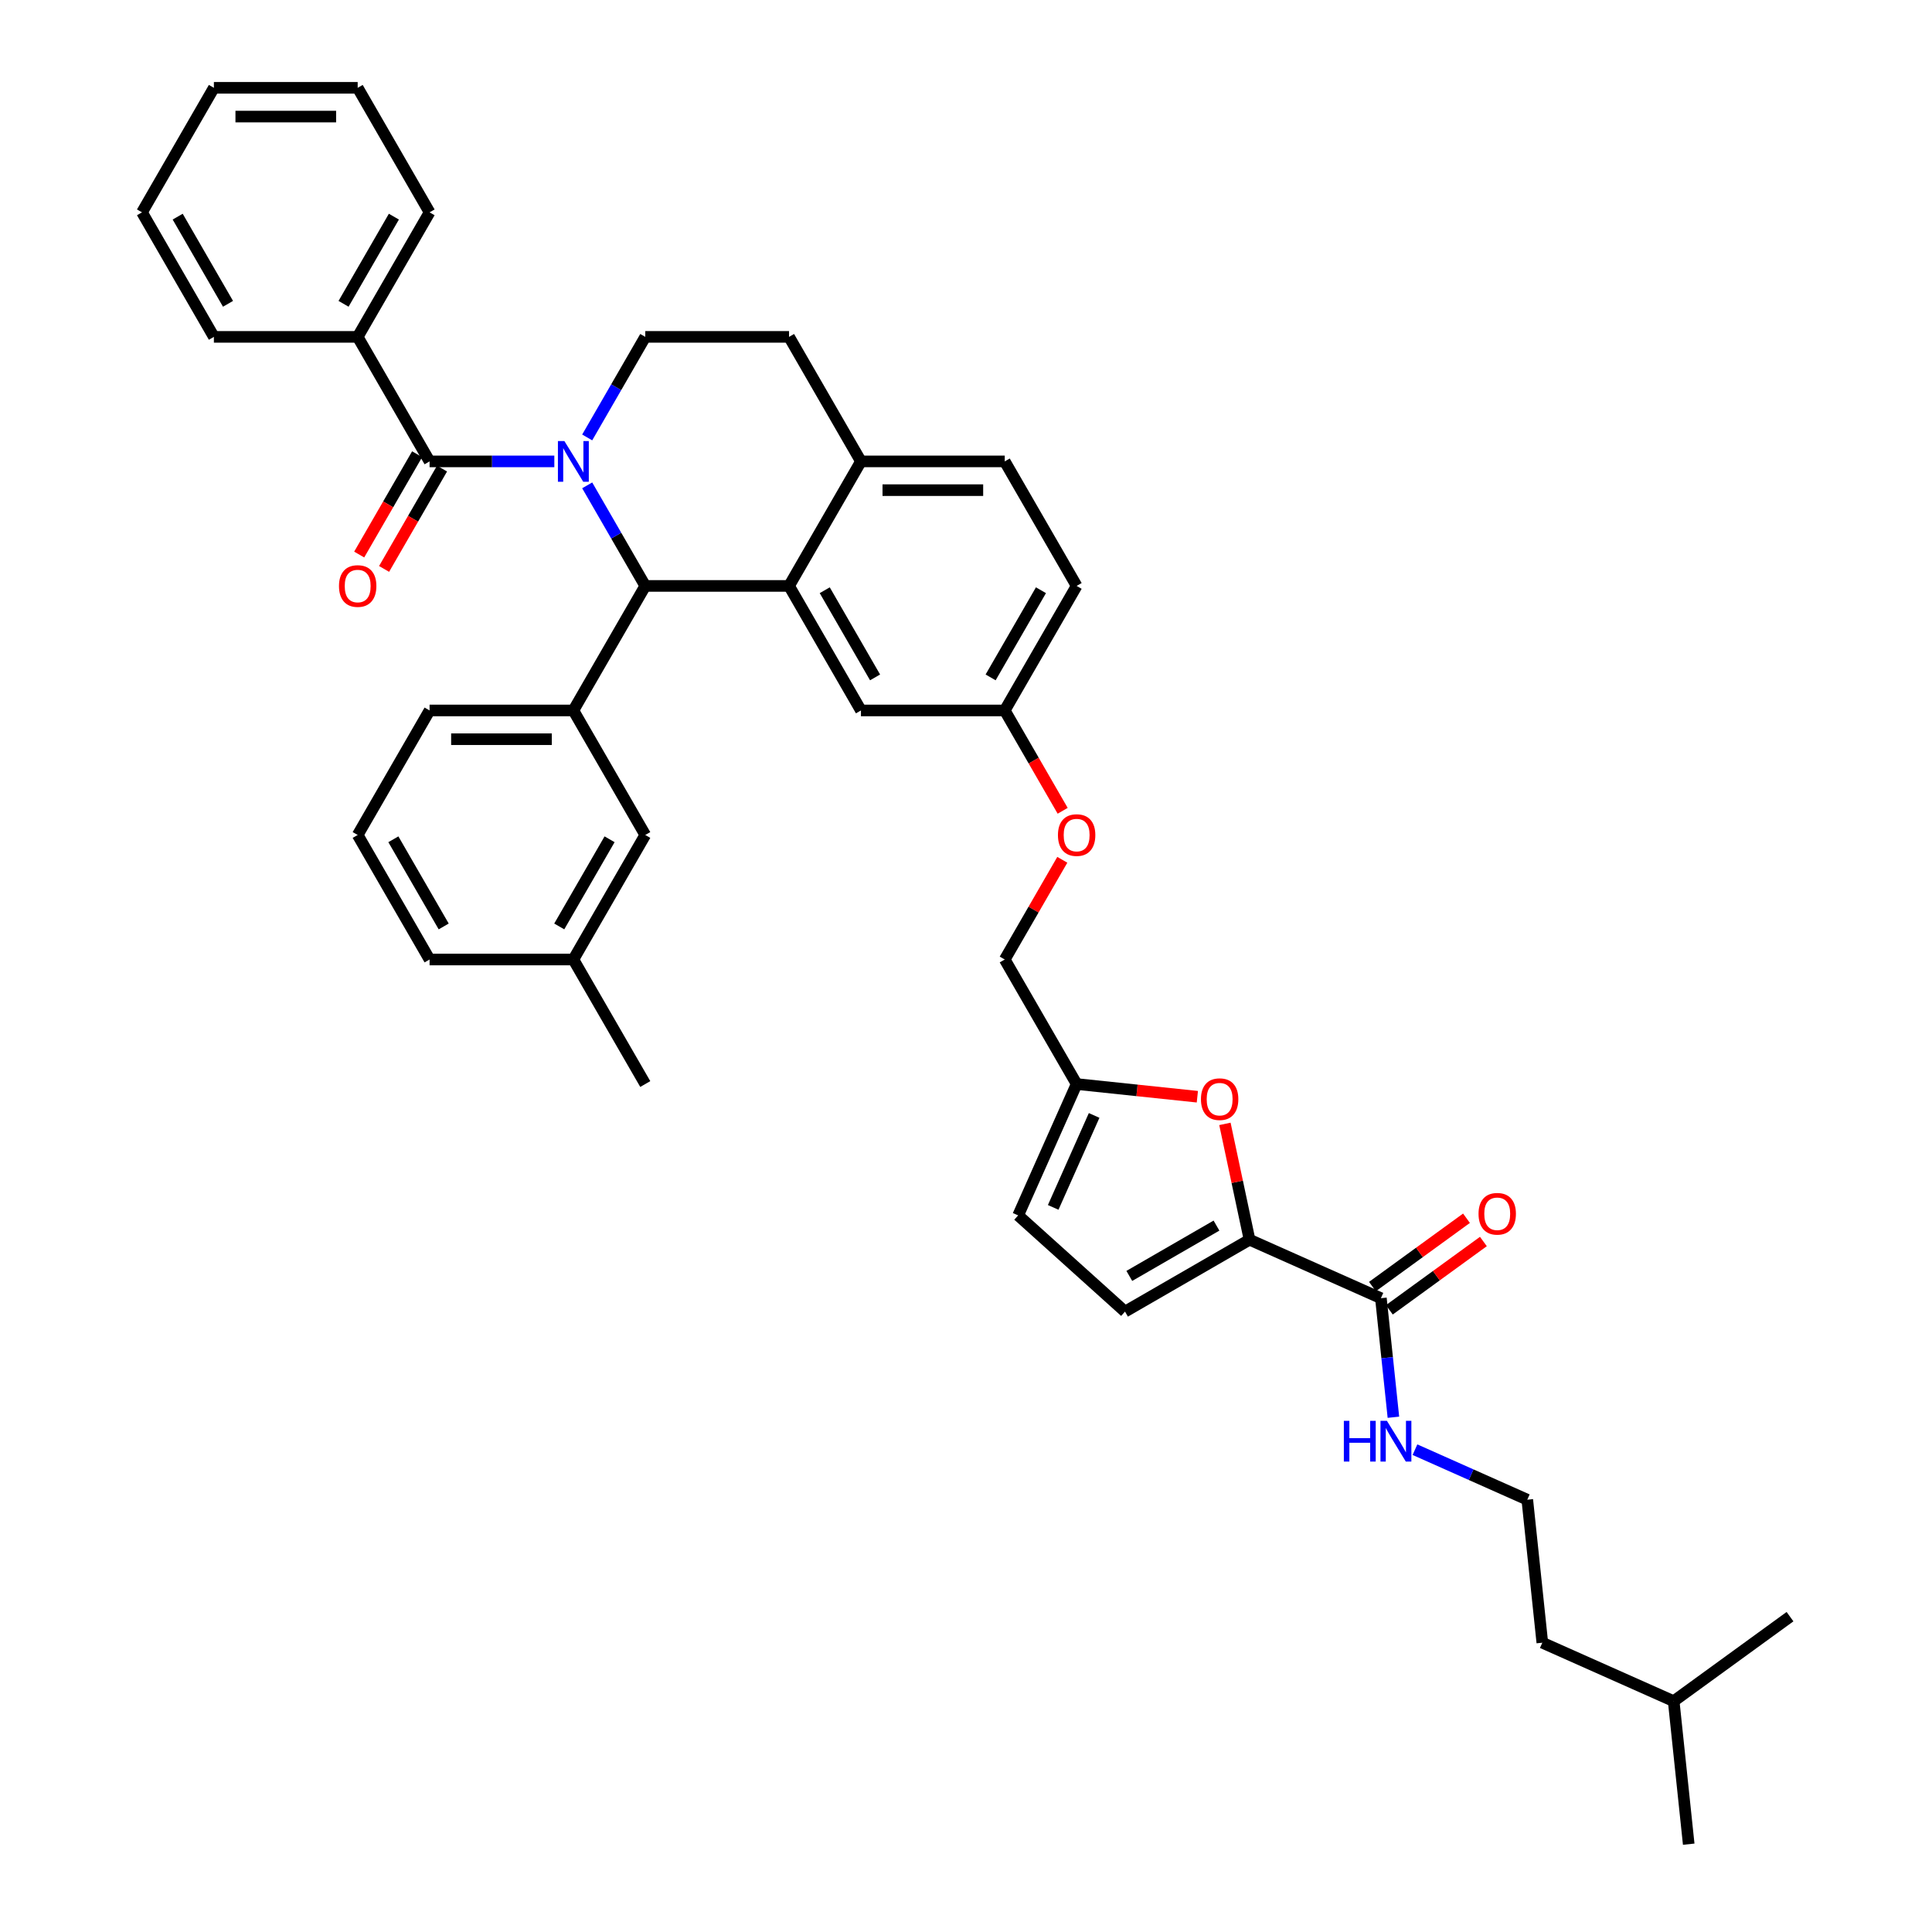 <?xml version='1.0' encoding='iso-8859-1'?>
<svg version='1.1' baseProfile='full'
              xmlns='http://www.w3.org/2000/svg'
                      xmlns:rdkit='http://www.rdkit.org/xml'
                      xmlns:xlink='http://www.w3.org/1999/xlink'
                  xml:space='preserve'
width='1000px' height='1000px' viewBox='0 0 1000 1000'>
<!-- END OF HEADER -->
<rect style='opacity:1.0;fill:#FFFFFF;stroke:none' width='1000' height='1000' x='0' y='0'> </rect>
<path class='bond-0' d='M 790.521,776.237 L 761.453,763.294' style='fill:none;fill-rule:evenodd;stroke:#000000;stroke-width:6px;stroke-linecap:butt;stroke-linejoin:miter;stroke-opacity:1' />
<path class='bond-0' d='M 761.453,763.294 L 732.384,750.352' style='fill:none;fill-rule:evenodd;stroke:#0000FF;stroke-width:6px;stroke-linecap:butt;stroke-linejoin:miter;stroke-opacity:1' />
<path class='bond-1' d='M 790.521,776.237 L 798.301,850.255' style='fill:none;fill-rule:evenodd;stroke:#000000;stroke-width:6px;stroke-linecap:butt;stroke-linejoin:miter;stroke-opacity:1' />
<path class='bond-2' d='M 714.75,671.946 L 717.988,702.756' style='fill:none;fill-rule:evenodd;stroke:#000000;stroke-width:6px;stroke-linecap:butt;stroke-linejoin:miter;stroke-opacity:1' />
<path class='bond-2' d='M 717.988,702.756 L 721.226,733.565' style='fill:none;fill-rule:evenodd;stroke:#0000FF;stroke-width:6px;stroke-linecap:butt;stroke-linejoin:miter;stroke-opacity:1' />
<path class='bond-3' d='M 719.125,677.967 L 743.463,660.285' style='fill:none;fill-rule:evenodd;stroke:#000000;stroke-width:6px;stroke-linecap:butt;stroke-linejoin:miter;stroke-opacity:1' />
<path class='bond-3' d='M 743.463,660.285 L 767.801,642.602' style='fill:none;fill-rule:evenodd;stroke:#FF0000;stroke-width:6px;stroke-linecap:butt;stroke-linejoin:miter;stroke-opacity:1' />
<path class='bond-3' d='M 710.375,665.925 L 734.713,648.242' style='fill:none;fill-rule:evenodd;stroke:#000000;stroke-width:6px;stroke-linecap:butt;stroke-linejoin:miter;stroke-opacity:1' />
<path class='bond-3' d='M 734.713,648.242 L 759.051,630.56' style='fill:none;fill-rule:evenodd;stroke:#FF0000;stroke-width:6px;stroke-linecap:butt;stroke-linejoin:miter;stroke-opacity:1' />
<path class='bond-4' d='M 714.75,671.946 L 646.758,641.674' style='fill:none;fill-rule:evenodd;stroke:#000000;stroke-width:6px;stroke-linecap:butt;stroke-linejoin:miter;stroke-opacity:1' />
<path class='bond-5' d='M 866.293,880.527 L 798.301,850.255' style='fill:none;fill-rule:evenodd;stroke:#000000;stroke-width:6px;stroke-linecap:butt;stroke-linejoin:miter;stroke-opacity:1' />
<path class='bond-6' d='M 866.293,880.527 L 874.073,954.545' style='fill:none;fill-rule:evenodd;stroke:#000000;stroke-width:6px;stroke-linecap:butt;stroke-linejoin:miter;stroke-opacity:1' />
<path class='bond-7' d='M 866.293,880.527 L 926.505,836.78' style='fill:none;fill-rule:evenodd;stroke:#000000;stroke-width:6px;stroke-linecap:butt;stroke-linejoin:miter;stroke-opacity:1' />
<path class='bond-8' d='M 557.266,303.275 L 520.053,367.73' style='fill:none;fill-rule:evenodd;stroke:#000000;stroke-width:6px;stroke-linecap:butt;stroke-linejoin:miter;stroke-opacity:1' />
<path class='bond-8' d='M 538.793,305.5 L 512.743,350.619' style='fill:none;fill-rule:evenodd;stroke:#000000;stroke-width:6px;stroke-linecap:butt;stroke-linejoin:miter;stroke-opacity:1' />
<path class='bond-9' d='M 557.266,303.275 L 520.053,238.82' style='fill:none;fill-rule:evenodd;stroke:#000000;stroke-width:6px;stroke-linecap:butt;stroke-linejoin:miter;stroke-opacity:1' />
<path class='bond-10' d='M 520.053,367.73 L 445.626,367.73' style='fill:none;fill-rule:evenodd;stroke:#000000;stroke-width:6px;stroke-linecap:butt;stroke-linejoin:miter;stroke-opacity:1' />
<path class='bond-11' d='M 520.053,367.73 L 535.045,393.698' style='fill:none;fill-rule:evenodd;stroke:#000000;stroke-width:6px;stroke-linecap:butt;stroke-linejoin:miter;stroke-opacity:1' />
<path class='bond-11' d='M 535.045,393.698 L 550.038,419.666' style='fill:none;fill-rule:evenodd;stroke:#FF0000;stroke-width:6px;stroke-linecap:butt;stroke-linejoin:miter;stroke-opacity:1' />
<path class='bond-12' d='M 445.626,367.73 L 408.413,303.275' style='fill:none;fill-rule:evenodd;stroke:#000000;stroke-width:6px;stroke-linecap:butt;stroke-linejoin:miter;stroke-opacity:1' />
<path class='bond-12' d='M 452.935,350.619 L 426.886,305.5' style='fill:none;fill-rule:evenodd;stroke:#000000;stroke-width:6px;stroke-linecap:butt;stroke-linejoin:miter;stroke-opacity:1' />
<path class='bond-13' d='M 520.053,238.82 L 445.626,238.82' style='fill:none;fill-rule:evenodd;stroke:#000000;stroke-width:6px;stroke-linecap:butt;stroke-linejoin:miter;stroke-opacity:1' />
<path class='bond-13' d='M 508.889,253.705 L 456.79,253.705' style='fill:none;fill-rule:evenodd;stroke:#000000;stroke-width:6px;stroke-linecap:butt;stroke-linejoin:miter;stroke-opacity:1' />
<path class='bond-14' d='M 445.626,238.82 L 408.413,303.275' style='fill:none;fill-rule:evenodd;stroke:#000000;stroke-width:6px;stroke-linecap:butt;stroke-linejoin:miter;stroke-opacity:1' />
<path class='bond-15' d='M 445.626,238.82 L 408.413,174.365' style='fill:none;fill-rule:evenodd;stroke:#000000;stroke-width:6px;stroke-linecap:butt;stroke-linejoin:miter;stroke-opacity:1' />
<path class='bond-16' d='M 408.413,303.275 L 333.987,303.275' style='fill:none;fill-rule:evenodd;stroke:#000000;stroke-width:6px;stroke-linecap:butt;stroke-linejoin:miter;stroke-opacity:1' />
<path class='bond-17' d='M 333.987,303.275 L 296.774,367.73' style='fill:none;fill-rule:evenodd;stroke:#000000;stroke-width:6px;stroke-linecap:butt;stroke-linejoin:miter;stroke-opacity:1' />
<path class='bond-18' d='M 333.987,303.275 L 318.96,277.247' style='fill:none;fill-rule:evenodd;stroke:#000000;stroke-width:6px;stroke-linecap:butt;stroke-linejoin:miter;stroke-opacity:1' />
<path class='bond-18' d='M 318.96,277.247 L 303.933,251.219' style='fill:none;fill-rule:evenodd;stroke:#0000FF;stroke-width:6px;stroke-linecap:butt;stroke-linejoin:miter;stroke-opacity:1' />
<path class='bond-19' d='M 303.933,226.42 L 318.96,200.392' style='fill:none;fill-rule:evenodd;stroke:#0000FF;stroke-width:6px;stroke-linecap:butt;stroke-linejoin:miter;stroke-opacity:1' />
<path class='bond-19' d='M 318.96,200.392 L 333.987,174.365' style='fill:none;fill-rule:evenodd;stroke:#000000;stroke-width:6px;stroke-linecap:butt;stroke-linejoin:miter;stroke-opacity:1' />
<path class='bond-20' d='M 286.92,238.82 L 254.634,238.82' style='fill:none;fill-rule:evenodd;stroke:#0000FF;stroke-width:6px;stroke-linecap:butt;stroke-linejoin:miter;stroke-opacity:1' />
<path class='bond-20' d='M 254.634,238.82 L 222.348,238.82' style='fill:none;fill-rule:evenodd;stroke:#000000;stroke-width:6px;stroke-linecap:butt;stroke-linejoin:miter;stroke-opacity:1' />
<path class='bond-21' d='M 333.987,174.365 L 408.413,174.365' style='fill:none;fill-rule:evenodd;stroke:#000000;stroke-width:6px;stroke-linecap:butt;stroke-linejoin:miter;stroke-opacity:1' />
<path class='bond-22' d='M 646.758,641.674 L 640.386,611.697' style='fill:none;fill-rule:evenodd;stroke:#000000;stroke-width:6px;stroke-linecap:butt;stroke-linejoin:miter;stroke-opacity:1' />
<path class='bond-22' d='M 640.386,611.697 L 634.015,581.72' style='fill:none;fill-rule:evenodd;stroke:#FF0000;stroke-width:6px;stroke-linecap:butt;stroke-linejoin:miter;stroke-opacity:1' />
<path class='bond-23' d='M 646.758,641.674 L 582.303,678.887' style='fill:none;fill-rule:evenodd;stroke:#000000;stroke-width:6px;stroke-linecap:butt;stroke-linejoin:miter;stroke-opacity:1' />
<path class='bond-23' d='M 629.647,634.365 L 584.529,660.414' style='fill:none;fill-rule:evenodd;stroke:#000000;stroke-width:6px;stroke-linecap:butt;stroke-linejoin:miter;stroke-opacity:1' />
<path class='bond-24' d='M 549.849,445.031 L 534.951,470.835' style='fill:none;fill-rule:evenodd;stroke:#FF0000;stroke-width:6px;stroke-linecap:butt;stroke-linejoin:miter;stroke-opacity:1' />
<path class='bond-24' d='M 534.951,470.835 L 520.053,496.64' style='fill:none;fill-rule:evenodd;stroke:#000000;stroke-width:6px;stroke-linecap:butt;stroke-linejoin:miter;stroke-opacity:1' />
<path class='bond-25' d='M 185.134,174.365 L 222.348,109.91' style='fill:none;fill-rule:evenodd;stroke:#000000;stroke-width:6px;stroke-linecap:butt;stroke-linejoin:miter;stroke-opacity:1' />
<path class='bond-25' d='M 177.825,157.254 L 203.875,112.135' style='fill:none;fill-rule:evenodd;stroke:#000000;stroke-width:6px;stroke-linecap:butt;stroke-linejoin:miter;stroke-opacity:1' />
<path class='bond-26' d='M 185.134,174.365 L 110.708,174.365' style='fill:none;fill-rule:evenodd;stroke:#000000;stroke-width:6px;stroke-linecap:butt;stroke-linejoin:miter;stroke-opacity:1' />
<path class='bond-27' d='M 185.134,174.365 L 222.348,238.82' style='fill:none;fill-rule:evenodd;stroke:#000000;stroke-width:6px;stroke-linecap:butt;stroke-linejoin:miter;stroke-opacity:1' />
<path class='bond-28' d='M 215.902,235.098 L 200.909,261.067' style='fill:none;fill-rule:evenodd;stroke:#000000;stroke-width:6px;stroke-linecap:butt;stroke-linejoin:miter;stroke-opacity:1' />
<path class='bond-28' d='M 200.909,261.067 L 185.916,287.035' style='fill:none;fill-rule:evenodd;stroke:#FF0000;stroke-width:6px;stroke-linecap:butt;stroke-linejoin:miter;stroke-opacity:1' />
<path class='bond-28' d='M 228.793,242.541 L 213.8,268.509' style='fill:none;fill-rule:evenodd;stroke:#000000;stroke-width:6px;stroke-linecap:butt;stroke-linejoin:miter;stroke-opacity:1' />
<path class='bond-28' d='M 213.8,268.509 L 198.807,294.477' style='fill:none;fill-rule:evenodd;stroke:#FF0000;stroke-width:6px;stroke-linecap:butt;stroke-linejoin:miter;stroke-opacity:1' />
<path class='bond-29' d='M 222.348,109.91 L 185.134,45.455' style='fill:none;fill-rule:evenodd;stroke:#000000;stroke-width:6px;stroke-linecap:butt;stroke-linejoin:miter;stroke-opacity:1' />
<path class='bond-30' d='M 296.774,367.73 L 222.348,367.73' style='fill:none;fill-rule:evenodd;stroke:#000000;stroke-width:6px;stroke-linecap:butt;stroke-linejoin:miter;stroke-opacity:1' />
<path class='bond-30' d='M 285.61,382.615 L 233.511,382.615' style='fill:none;fill-rule:evenodd;stroke:#000000;stroke-width:6px;stroke-linecap:butt;stroke-linejoin:miter;stroke-opacity:1' />
<path class='bond-31' d='M 296.774,367.73 L 333.987,432.185' style='fill:none;fill-rule:evenodd;stroke:#000000;stroke-width:6px;stroke-linecap:butt;stroke-linejoin:miter;stroke-opacity:1' />
<path class='bond-32' d='M 222.348,367.73 L 185.134,432.185' style='fill:none;fill-rule:evenodd;stroke:#000000;stroke-width:6px;stroke-linecap:butt;stroke-linejoin:miter;stroke-opacity:1' />
<path class='bond-33' d='M 185.134,432.185 L 222.348,496.64' style='fill:none;fill-rule:evenodd;stroke:#000000;stroke-width:6px;stroke-linecap:butt;stroke-linejoin:miter;stroke-opacity:1' />
<path class='bond-33' d='M 203.607,434.41 L 229.657,479.529' style='fill:none;fill-rule:evenodd;stroke:#000000;stroke-width:6px;stroke-linecap:butt;stroke-linejoin:miter;stroke-opacity:1' />
<path class='bond-34' d='M 333.987,432.185 L 296.774,496.64' style='fill:none;fill-rule:evenodd;stroke:#000000;stroke-width:6px;stroke-linecap:butt;stroke-linejoin:miter;stroke-opacity:1' />
<path class='bond-34' d='M 315.514,434.41 L 289.465,479.529' style='fill:none;fill-rule:evenodd;stroke:#000000;stroke-width:6px;stroke-linecap:butt;stroke-linejoin:miter;stroke-opacity:1' />
<path class='bond-35' d='M 296.774,496.64 L 222.348,496.64' style='fill:none;fill-rule:evenodd;stroke:#000000;stroke-width:6px;stroke-linecap:butt;stroke-linejoin:miter;stroke-opacity:1' />
<path class='bond-36' d='M 296.774,496.64 L 333.987,561.095' style='fill:none;fill-rule:evenodd;stroke:#000000;stroke-width:6px;stroke-linecap:butt;stroke-linejoin:miter;stroke-opacity:1' />
<path class='bond-37' d='M 110.708,174.365 L 73.495,109.91' style='fill:none;fill-rule:evenodd;stroke:#000000;stroke-width:6px;stroke-linecap:butt;stroke-linejoin:miter;stroke-opacity:1' />
<path class='bond-37' d='M 118.017,157.254 L 91.968,112.135' style='fill:none;fill-rule:evenodd;stroke:#000000;stroke-width:6px;stroke-linecap:butt;stroke-linejoin:miter;stroke-opacity:1' />
<path class='bond-38' d='M 185.134,45.455 L 110.708,45.455' style='fill:none;fill-rule:evenodd;stroke:#000000;stroke-width:6px;stroke-linecap:butt;stroke-linejoin:miter;stroke-opacity:1' />
<path class='bond-38' d='M 173.97,60.34 L 121.872,60.34' style='fill:none;fill-rule:evenodd;stroke:#000000;stroke-width:6px;stroke-linecap:butt;stroke-linejoin:miter;stroke-opacity:1' />
<path class='bond-39' d='M 73.495,109.91 L 110.708,45.455' style='fill:none;fill-rule:evenodd;stroke:#000000;stroke-width:6px;stroke-linecap:butt;stroke-linejoin:miter;stroke-opacity:1' />
<path class='bond-40' d='M 619.748,567.662 L 588.507,564.378' style='fill:none;fill-rule:evenodd;stroke:#FF0000;stroke-width:6px;stroke-linecap:butt;stroke-linejoin:miter;stroke-opacity:1' />
<path class='bond-40' d='M 588.507,564.378 L 557.266,561.095' style='fill:none;fill-rule:evenodd;stroke:#000000;stroke-width:6px;stroke-linecap:butt;stroke-linejoin:miter;stroke-opacity:1' />
<path class='bond-41' d='M 557.266,561.095 L 526.994,629.086' style='fill:none;fill-rule:evenodd;stroke:#000000;stroke-width:6px;stroke-linecap:butt;stroke-linejoin:miter;stroke-opacity:1' />
<path class='bond-41' d='M 566.323,577.348 L 545.133,624.942' style='fill:none;fill-rule:evenodd;stroke:#000000;stroke-width:6px;stroke-linecap:butt;stroke-linejoin:miter;stroke-opacity:1' />
<path class='bond-42' d='M 557.266,561.095 L 520.053,496.64' style='fill:none;fill-rule:evenodd;stroke:#000000;stroke-width:6px;stroke-linecap:butt;stroke-linejoin:miter;stroke-opacity:1' />
<path class='bond-43' d='M 526.994,629.086 L 582.303,678.887' style='fill:none;fill-rule:evenodd;stroke:#000000;stroke-width:6px;stroke-linecap:butt;stroke-linejoin:miter;stroke-opacity:1' />
<path  class='atom-2' d='M 695.572 735.426
L 698.43 735.426
L 698.43 744.387
L 709.207 744.387
L 709.207 735.426
L 712.065 735.426
L 712.065 756.503
L 709.207 756.503
L 709.207 746.768
L 698.43 746.768
L 698.43 756.503
L 695.572 756.503
L 695.572 735.426
' fill='#0000FF'/>
<path  class='atom-2' d='M 717.871 735.426
L 724.777 746.59
Q 725.462 747.691, 726.564 749.686
Q 727.665 751.681, 727.725 751.8
L 727.725 735.426
L 730.523 735.426
L 730.523 756.503
L 727.635 756.503
L 720.222 744.297
Q 719.359 742.868, 718.436 741.231
Q 717.543 739.594, 717.275 739.088
L 717.275 756.503
L 714.536 756.503
L 714.536 735.426
L 717.871 735.426
' fill='#0000FF'/>
<path  class='atom-3' d='M 765.287 628.259
Q 765.287 623.198, 767.787 620.37
Q 770.288 617.542, 774.962 617.542
Q 779.636 617.542, 782.137 620.37
Q 784.638 623.198, 784.638 628.259
Q 784.638 633.38, 782.107 636.297
Q 779.577 639.185, 774.962 639.185
Q 770.318 639.185, 767.787 636.297
Q 765.287 633.409, 765.287 628.259
M 774.962 636.803
Q 778.177 636.803, 779.904 634.66
Q 781.66 632.486, 781.66 628.259
Q 781.66 624.121, 779.904 622.037
Q 778.177 619.923, 774.962 619.923
Q 771.747 619.923, 769.99 622.007
Q 768.264 624.091, 768.264 628.259
Q 768.264 632.516, 769.99 634.66
Q 771.747 636.803, 774.962 636.803
' fill='#FF0000'/>
<path  class='atom-12' d='M 292.115 228.281
L 299.021 239.445
Q 299.706 240.546, 300.808 242.541
Q 301.909 244.536, 301.969 244.655
L 301.969 228.281
L 304.767 228.281
L 304.767 249.358
L 301.879 249.358
L 294.467 237.152
Q 293.603 235.723, 292.68 234.086
Q 291.787 232.449, 291.519 231.943
L 291.519 249.358
L 288.78 249.358
L 288.78 228.281
L 292.115 228.281
' fill='#0000FF'/>
<path  class='atom-16' d='M 547.59 432.244
Q 547.59 427.183, 550.091 424.355
Q 552.592 421.527, 557.266 421.527
Q 561.94 421.527, 564.44 424.355
Q 566.941 427.183, 566.941 432.244
Q 566.941 437.365, 564.411 440.282
Q 561.88 443.17, 557.266 443.17
Q 552.621 443.17, 550.091 440.282
Q 547.59 437.395, 547.59 432.244
M 557.266 440.788
Q 560.481 440.788, 562.208 438.645
Q 563.964 436.472, 563.964 432.244
Q 563.964 428.106, 562.208 426.022
Q 560.481 423.908, 557.266 423.908
Q 554.05 423.908, 552.294 425.992
Q 550.567 428.076, 550.567 432.244
Q 550.567 436.501, 552.294 438.645
Q 554.05 440.788, 557.266 440.788
' fill='#FF0000'/>
<path  class='atom-19' d='M 175.459 303.334
Q 175.459 298.273, 177.96 295.445
Q 180.46 292.617, 185.134 292.617
Q 189.808 292.617, 192.309 295.445
Q 194.81 298.273, 194.81 303.334
Q 194.81 308.455, 192.279 311.372
Q 189.749 314.26, 185.134 314.26
Q 180.49 314.26, 177.96 311.372
Q 175.459 308.484, 175.459 303.334
M 185.134 311.878
Q 188.35 311.878, 190.076 309.735
Q 191.833 307.562, 191.833 303.334
Q 191.833 299.196, 190.076 297.112
Q 188.35 294.998, 185.134 294.998
Q 181.919 294.998, 180.163 297.082
Q 178.436 299.166, 178.436 303.334
Q 178.436 307.591, 180.163 309.735
Q 181.919 311.878, 185.134 311.878
' fill='#FF0000'/>
<path  class='atom-32' d='M 621.609 568.934
Q 621.609 563.873, 624.109 561.045
Q 626.61 558.217, 631.284 558.217
Q 635.958 558.217, 638.459 561.045
Q 640.96 563.873, 640.96 568.934
Q 640.96 574.054, 638.429 576.972
Q 635.899 579.86, 631.284 579.86
Q 626.64 579.86, 624.109 576.972
Q 621.609 574.084, 621.609 568.934
M 631.284 577.478
Q 634.499 577.478, 636.226 575.335
Q 637.983 573.161, 637.983 568.934
Q 637.983 564.796, 636.226 562.712
Q 634.499 560.598, 631.284 560.598
Q 628.069 560.598, 626.312 562.682
Q 624.586 564.766, 624.586 568.934
Q 624.586 573.191, 626.312 575.335
Q 628.069 577.478, 631.284 577.478
' fill='#FF0000'/>
</svg>
